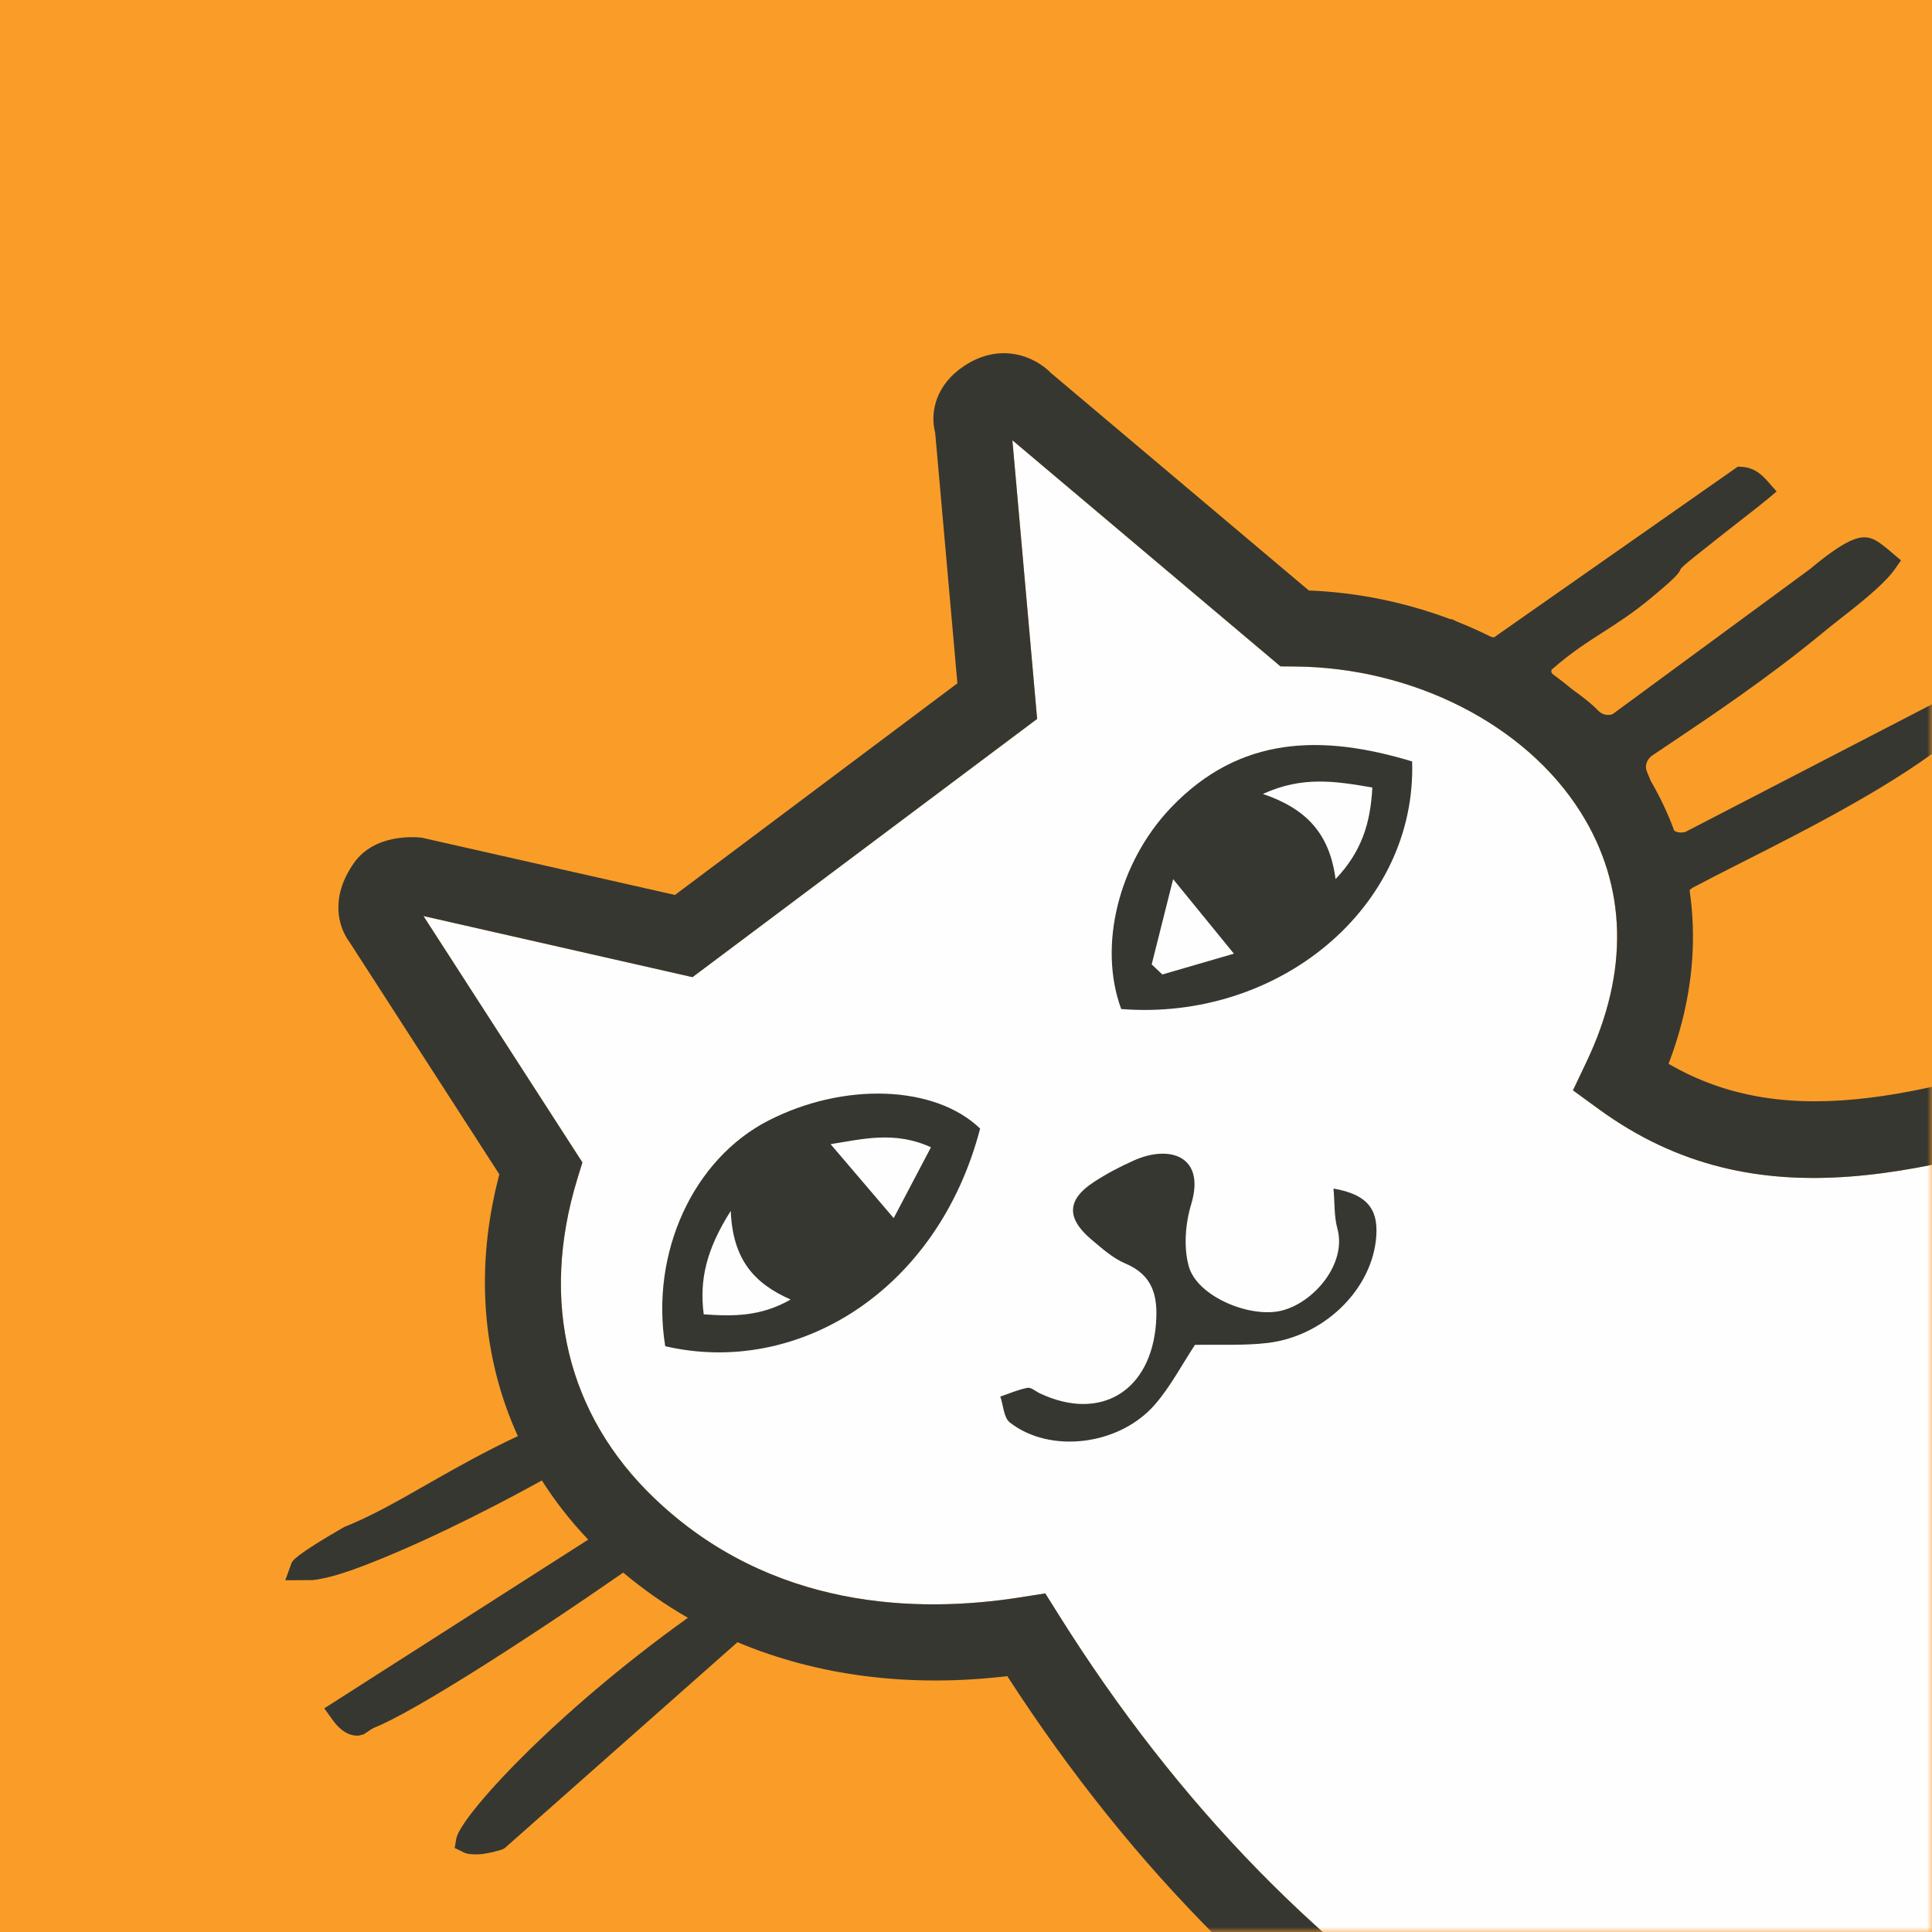 <?xml version="1.0" encoding="UTF-8"?>
<svg width="200px" height="200px" viewBox="0 0 200 200" version="1.1" xmlns="http://www.w3.org/2000/svg" xmlns:xlink="http://www.w3.org/1999/xlink">
    <rect x="0" y="0" width="200" height="200" fill="#808080" stroke="none"/>
    <title>Design/SelectionBoxes/Step1-Cat</title>
    <defs>
        <rect id="path-1" x="0" y="0" width="200" height="200"></rect>
    </defs>
    <g id="IMAGES" stroke="none" stroke-width="1" fill="none" fill-rule="evenodd">
        <g id="Group">
            <mask id="mask-2" fill="white">
                <use xlink:href="#path-1"></use>
            </mask>
            <use id="Mask" fill="#F99D28" xlink:href="#path-1"></use>
            <g mask="url(#mask-2)" id="LK2021-Illust-CAT/CatSmirk">
                <g transform="translate(87.285, -23.289)">
                    <g transform="translate(110.88, 171.389) scale(-1, 1) rotate(65) translate(-110.88, -171.389) ">
                        <path d="M0,330.451 C0,337.188 49.516,342.646 110.589,342.646 C171.673,342.646 221.184,337.188 221.184,330.451 C221.184,323.715 171.673,318.254 110.589,318.254 C49.516,318.254 0,323.715 0,330.451" id="Shadow" fill="#000000" opacity="0.2" style="mix-blend-mode: multiply;"></path>
                        <path d="M165.626,94.814 L164.169,96.979 L165.585,99.169 C190.927,138.307 196.144,180.309 181.093,224.011 C174.31,243.707 164.528,279.487 175.297,297.992 L175.403,298.162 C177.035,302.024 179.843,304.62 182.333,306.913 C185.939,310.243 189.054,313.12 189.395,319.821 C189.429,320.51 189.25,320.857 188.971,321.164 C186.706,323.664 178.244,324.054 173.698,324.264 L170.02,324.439 C171.541,322.027 172.541,319.152 172.967,315.804 C174.989,299.942 161.299,291.005 152.065,287.799 C151.758,280.629 151.941,271.061 152.05,265.347 C152.15,260.181 152.233,255.721 152.137,252.748 C152.076,250.787 151.642,238.27 151.36,230.051 C151.419,228.211 151.365,225.956 151.166,223.242 C151.159,223.136 151.128,223.038 151.112,222.932 C151.109,222.852 151.107,222.8 151.107,222.8 L151.089,222.803 C150.722,220.852 148.963,219.439 146.943,219.592 C144.962,219.737 143.275,220.935 143.265,223.154 C143.265,223.154 144.153,250.046 144.249,252.998 C144.337,255.772 144.254,260.14 144.156,265.195 C143.851,281.181 143.923,290.901 145.057,296.558 C144.771,296.481 144.466,296.393 144.117,296.274 C137.138,293.877 130.587,292.188 124.427,291.043 C124.246,289.674 124.057,288.311 123.825,286.949 C123.469,284.39 123.06,281.744 122.608,278.844 C122.366,277.297 122.11,275.664 121.844,273.913 C121.56,272.053 121.255,269.666 120.901,266.882 C118.912,251.273 115.211,222.219 104.331,203.407 C103.238,201.519 100.821,200.873 98.935,201.963 C97.049,203.055 96.404,205.473 97.496,207.359 C104.308,219.14 108.144,235.744 110.507,249.924 C106.341,243.02 101.606,237.577 96.739,234.491 C94.898,233.326 92.457,233.873 91.292,235.715 C90.124,237.559 90.672,239.998 92.514,241.163 C102.644,247.579 112.514,267.639 116.029,288.218 C116.104,288.752 116.159,289.271 116.228,289.798 C91.695,286.967 74.223,292.901 62.589,296.858 C57.839,298.475 51.924,300.484 51.198,299.337 C50.031,297.493 47.59,296.946 45.751,298.113 C43.906,299.278 43.361,301.719 44.526,303.558 C48.582,309.961 55.886,307.477 65.131,304.33 C79.816,299.34 104.39,290.979 141.552,303.741 C147.622,305.826 150.799,304.217 152.401,302.499 C152.45,302.447 152.481,302.383 152.528,302.331 C152.571,302.298 152.618,302.272 152.662,302.238 C153.623,301.443 154.095,300.288 154.077,299.131 C154.191,298.575 154.268,298.012 154.281,297.441 C159.69,300.36 166.28,305.818 165.133,314.805 C164.642,318.679 163.239,321.262 160.729,322.928 C155.196,326.601 144.06,326.141 127.627,321.562 C99.777,313.802 83.99,319.356 70.057,324.253 C62.99,326.738 56.313,329.086 48.582,329.471 C27.326,330.514 15.85,319.087 13.899,307.334 C12.365,298.067 16.78,285.459 34.285,280.414 C36.379,279.81 37.343,277.622 36.741,275.53 C36.635,275.163 36.713,274.837 36.522,274.53 C28.987,224.221 51.48,199.486 71.325,177.664 C85.891,161.65 98.468,147.82 94.513,127.691 L93.883,124.48 L90.61,124.503 C80.311,124.588 72.356,120.616 67.471,113.06 C61.636,104.041 61.182,90.981 66.309,79.789 L66.903,78.489 L57.418,43.445 L82.479,57.957 L121.784,36.921 L127.821,9.006 L143.983,34.697 L145.799,34.95 C158.9,36.792 168.32,44.306 172.334,56.118 C177.702,71.916 171.65,85.879 165.626,94.814 L165.626,94.814 Z" id="Fill" fill="#FEFEFE"></path>
                        <path d="M165.626,94.814 L164.169,96.979 L165.585,99.169 C190.927,138.307 196.144,180.309 181.093,224.011 C174.31,243.707 164.528,279.487 175.297,297.992 L175.403,298.162 C177.035,302.024 179.843,304.62 182.333,306.913 C185.939,310.243 189.054,313.12 189.395,319.821 C189.429,320.51 189.25,320.857 188.971,321.164 C186.706,323.664 178.244,324.054 173.698,324.264 L170.02,324.439 C171.541,322.027 172.541,319.152 172.967,315.804 C174.989,299.942 161.299,291.005 152.065,287.799 C151.758,280.629 151.941,271.061 152.05,265.347 C152.15,260.181 152.233,255.721 152.137,252.748 C152.076,250.787 151.642,238.27 151.36,230.051 C151.419,228.211 151.365,225.956 151.166,223.242 C151.159,223.136 151.128,223.038 151.112,222.932 C151.109,222.852 151.107,222.8 151.107,222.8 L151.089,222.803 C150.722,220.852 148.963,219.439 146.943,219.592 C144.962,219.737 143.275,220.935 143.265,223.154 C143.265,223.154 144.153,250.046 144.249,252.998 C144.337,255.772 144.254,260.14 144.156,265.195 C143.851,281.181 143.923,290.901 145.057,296.558 C144.771,296.481 144.466,296.393 144.117,296.274 C137.138,293.877 130.587,292.188 124.427,291.043 C124.246,289.674 124.057,288.311 123.825,286.949 C123.469,284.39 123.06,281.744 122.608,278.844 C122.366,277.297 122.11,275.664 121.844,273.913 C121.56,272.053 121.255,269.666 120.901,266.882 C118.912,251.273 115.211,222.219 104.331,203.407 C103.238,201.519 100.821,200.873 98.935,201.963 C97.049,203.055 96.404,205.473 97.496,207.359 C104.308,219.14 108.144,235.744 110.507,249.924 C106.341,243.02 101.606,237.577 96.739,234.491 C94.898,233.326 92.457,233.873 91.292,235.715 C90.124,237.559 90.672,239.998 92.514,241.163 C102.644,247.579 112.514,267.639 116.029,288.218 C116.104,288.752 116.159,289.271 116.228,289.798 C91.695,286.967 74.223,292.901 62.589,296.858 C57.839,298.475 51.924,300.484 51.198,299.337 C50.031,297.493 47.59,296.946 45.751,298.113 C43.906,299.278 43.361,301.719 44.526,303.558 C48.582,309.961 55.886,307.477 65.131,304.33 C79.816,299.34 104.39,290.979 141.552,303.741 C147.622,305.826 150.799,304.217 152.401,302.499 C152.45,302.447 152.481,302.383 152.528,302.331 C152.571,302.298 152.618,302.272 152.662,302.238 C153.623,301.443 154.095,300.288 154.077,299.131 C154.191,298.575 154.268,298.012 154.281,297.441 C159.69,300.36 166.28,305.818 165.133,314.805 C164.642,318.679 163.239,321.262 160.729,322.928 C155.196,326.601 144.06,326.141 127.627,321.562 C99.777,313.802 83.99,319.356 70.057,324.253 C62.99,326.738 56.313,329.086 48.582,329.471 C27.326,330.514 15.85,319.087 13.899,307.334 C12.365,298.067 16.78,285.459 34.285,280.414 C36.379,279.81 37.343,277.622 36.741,275.53 C36.635,275.163 36.713,274.837 36.522,274.53 C28.987,224.221 51.48,199.486 71.325,177.664 C85.891,161.65 98.468,147.82 94.513,127.691 L93.883,124.48 L90.61,124.503 C80.311,124.588 72.356,120.616 67.471,113.06 C61.636,104.041 61.182,90.981 66.309,79.789 L66.903,78.489 L57.418,43.445 L82.479,57.957 L121.784,36.921 L127.821,9.006 L143.983,34.697 L145.799,34.95 C158.9,36.792 168.32,44.306 172.334,56.118 C177.702,71.916 171.65,85.879 165.626,94.814 L165.626,94.814 Z M213.89,52.711 L212.947,52.45 C210.692,51.856 196.999,56.115 182.09,64.518 C181.86,61.808 181.393,59.119 180.682,56.472 C191.203,50.342 203.044,42.851 206.179,39.847 C206.278,39.762 206.438,39.659 206.75,39.481 L207.223,39.191 L207.561,38.765 C208.024,37.864 207.889,36.807 207.156,35.539 L206.492,34.364 L179.12,51.745 C178.151,49.273 176.971,46.961 175.594,44.809 C178.192,42.921 185.371,37.579 191.03,32.165 C192.929,30.365 194.254,28.854 194.972,27.663 L196.183,25.103 L194.321,24.936 C194.078,24.915 193.448,24.899 188.62,28.291 C186.458,30.329 183.95,32.109 181.031,34.172 L180.267,34.71 C177.908,36.394 175.243,38.3 172.487,40.617 C166.651,33.785 158.497,29.179 148.736,27.426 L133.488,3.187 C132.581,1.513 130.218,-0.595 125.91,0.157 C122.275,0.792 120.803,4.646 120.545,5.413 L114.839,31.682 L82.628,48.919 L60.086,35.869 C58.364,34.441 55.507,33.85 52.539,35.676 C48.713,38.034 48.561,41.865 49.431,44.156 L58.544,77.831 C56.563,82.545 55.409,87.522 55.037,92.463 L54.982,92.368 L54.98,93.132 C54.902,94.388 54.889,95.638 54.918,96.886 C54.897,97.069 54.874,97.211 54.835,97.258 L28.15,112.663 L27.974,113.115 C27.53,114.311 27.868,115.274 28.253,116.163 L28.785,117.387 L30.002,116.819 C30.581,116.54 31.319,116.176 32.192,115.726 L33.047,115.29 C34.447,114.574 36.217,113.675 38.508,112.539 C39.815,111.895 40.161,111.782 40.28,111.774 C40.675,111.795 41.001,111.813 44.232,110.286 C46.487,109.219 48.075,108.212 49.61,107.241 C51.278,106.184 52.851,105.19 55.197,104.141 L55.378,104.064 L55.543,104.131 C55.605,104.165 55.659,104.229 55.711,104.33 C55.881,105.198 56.078,106.053 56.302,106.9 C56.501,107.987 56.77,109.232 57.168,110.271 C57.372,110.782 57.219,111.381 56.863,111.735 L34.641,123.894 C32.541,124.88 31.146,125.681 30.242,126.43 C30.121,126.536 30.015,126.629 29.919,126.725 C28.734,127.866 28.979,128.876 29.33,130.307 L29.811,132.074 L30.978,131.862 C32.309,131.632 34.577,130.674 38.102,128.845 L39.107,128.344 C39.456,128.171 39.784,128.011 40.071,127.874 C46.549,124.805 53.086,120.846 56.992,118.48 C57.757,118.015 58.423,117.612 58.965,117.289 C59.593,116.917 60.322,116.989 60.75,117.477 L61.458,118.247 C62.553,119.828 63.765,121.282 65.085,122.612 C65.09,122.7 65.116,122.783 65.105,122.873 C65.056,123.23 64.901,123.537 64.7,123.739 L39.593,143.096 L40.995,144.119 C41.553,144.529 42.32,145.01 43.129,145.01 C43.385,145.01 43.646,144.961 43.901,144.847 C50.839,141.564 59.126,135.057 65.175,130.305 C66.722,129.093 68.125,127.99 69.328,127.081 L69.61,126.864 C69.739,126.776 69.876,126.714 70.013,126.668 C71.002,127.324 72.033,127.921 73.095,128.466 L73.18,128.54 L73.169,128.504 C77.333,130.63 82.055,131.919 87.211,132.288 C88.556,146.983 78.279,158.284 65.485,172.354 C45.707,194.1 21.166,221.124 28.488,274.024 C10.237,280.83 4.014,295.98 6.112,308.626 C9.431,328.652 28.86,337.416 46.451,337.416 C47.293,337.416 48.135,337.396 48.969,337.354 C57.847,336.918 65.387,334.265 72.676,331.703 C86.139,326.971 100.056,322.078 125.509,329.169 C137.786,332.591 147.338,333.865 154.661,333.02 L154.666,333.085 L174.065,332.152 C180.936,331.834 190.348,331.398 194.819,326.469 C196.568,324.543 197.418,322.107 197.281,319.42 C196.777,309.502 191.738,304.85 187.688,301.112 C185.461,299.056 183.539,297.281 182.596,294.892 L182.039,293.887 C175.485,282.623 177.924,257.462 188.558,226.582 C204.165,181.273 199.13,137.702 173.592,97.035 C178.967,88.362 181.868,79.233 182.212,70.237 L211.702,57.414 L211.945,57.241 C212.448,56.696 212.929,56.076 213.262,55.542 L213.466,55.178 C213.789,54.563 213.936,54.044 213.908,53.669 L213.89,52.711 Z M116.673,112.583 C121.673,114.205 127.919,111.79 130.957,106.861 C132.261,104.743 133.196,102.398 134.302,100.151 C136.727,99.791 139.259,99.683 141.632,99.009 C147.059,97.469 150.88,91.317 149.681,86.176 C149.498,85.389 148.361,84.82 147.666,84.151 C146.984,84.864 146.23,85.523 145.659,86.318 C145.437,86.628 145.633,87.235 145.636,87.711 C145.667,94.68 140.54,98.066 133.927,95.532 C131.329,94.538 129.595,93.156 129.712,90.051 C129.766,88.669 129.327,87.243 128.963,85.877 C128.074,82.539 126.302,81.772 123.471,83.526 C122.138,84.35 120.87,85.311 119.684,86.342 C116.587,89.02 116.115,92.903 121.278,93.646 C123.357,93.946 125.654,94.801 127.217,96.147 C129.642,98.234 129.417,104.066 127.351,106.714 C125.225,109.439 120.059,110.88 117.171,108.432 C116.153,107.569 114.849,107.047 113.576,106.308 C112.62,109.845 113.581,111.58 116.673,112.583 L116.673,112.583 Z M100.978,80.886 C100.818,80.406 100.658,79.923 100.498,79.445 C97.538,78.874 94.58,78.306 91.563,77.727 C93.087,80.876 94.399,83.588 95.897,86.69 C97.463,84.9 99.222,82.896 100.978,80.886 L100.978,80.886 Z M74.249,92.409 C77.728,93.807 80.743,94.204 84.455,92.965 C80.438,90.415 79.126,87.135 79.642,82.421 C76.189,85.358 75.264,88.708 74.249,92.409 L74.249,92.409 Z M70.062,95 C71.449,85.339 75.171,77.686 84.974,74.387 C92.395,71.89 101.11,73.584 106.02,78.538 C100.304,93.835 83.574,101.824 70.062,95 L70.062,95 Z M147.736,60.233 C150.647,58.189 151.843,55.568 152.928,52.726 C149.888,50.805 146.749,50.128 142.043,50.735 C146.476,53.031 147.826,56.045 147.736,60.233 L147.736,60.233 Z M135.591,66.339 C134.108,63.089 132.819,60.266 131.411,57.182 C129.58,59.915 127.335,62.586 127.315,66.737 C130.205,66.595 132.93,66.465 135.591,66.339 L135.591,66.339 Z M157.603,50.507 C154.702,64.254 140.509,73.667 123.409,70.531 C121.299,64.409 124.974,55.699 131.943,50.301 C138.83,44.964 149.461,44.99 157.603,50.507 L157.603,50.507 Z" id="Outline" fill="#373731"></path>
                    </g>
                </g>
            </g>
        </g>
    </g>
</svg>